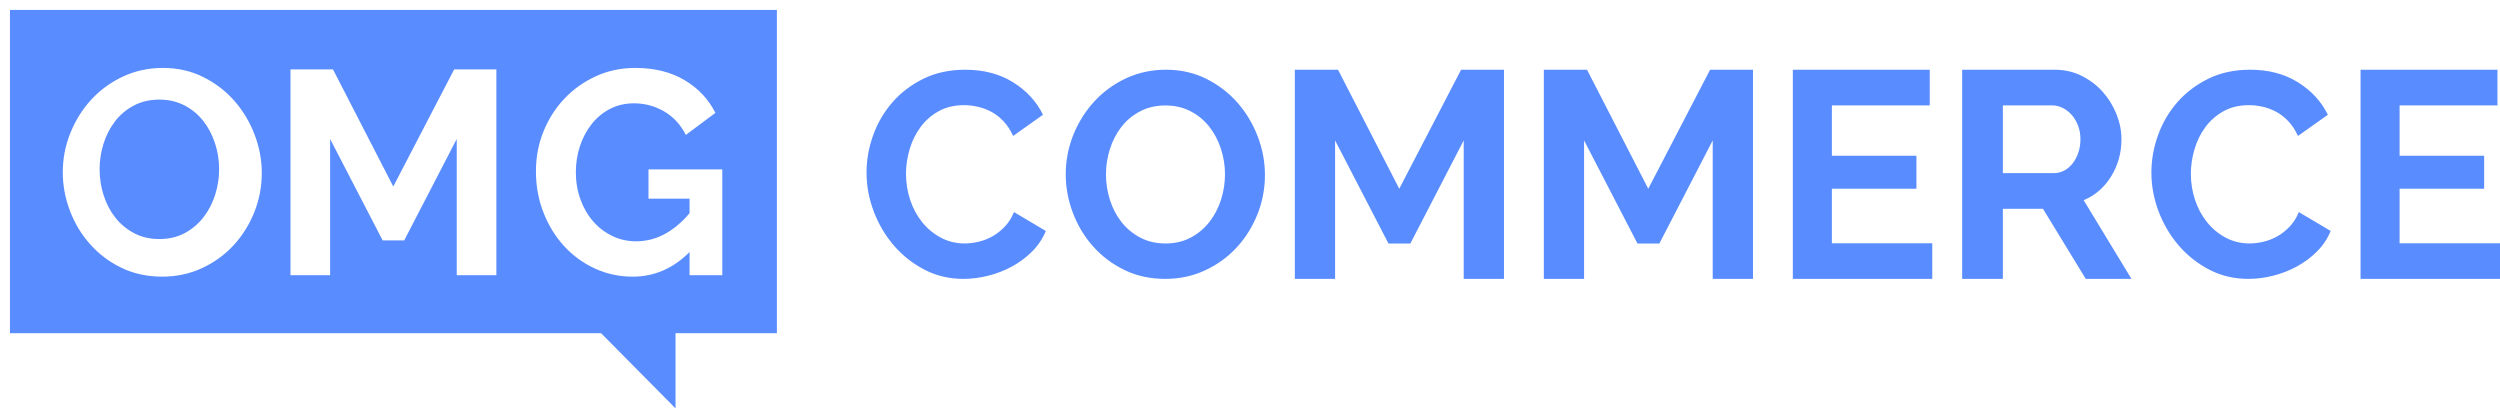 <svg xmlns="http://www.w3.org/2000/svg" xmlns:xlink="http://www.w3.org/1999/xlink" width="251" height="42" xml:space="preserve"><g transform="translate(-378 -170)"><g><g><g><g><path d="M456 171 456 203.452 445.824 203.452 445.824 211 438.347 203.452 379 203.452 379 171 456 171ZM474.906 177C476.755 177 478.354 177.419 479.702 178.254 481.052 179.092 482.057 180.178 482.717 181.521L479.717 183.649C479.453 183.068 479.132 182.574 478.755 182.176 478.378 181.777 477.972 181.461 477.539 181.227 477.103 180.997 476.651 180.826 476.179 180.718 475.708 180.612 475.247 180.558 474.793 180.558 473.811 180.558 472.957 180.763 472.232 181.171 471.505 181.578 470.901 182.108 470.42 182.761 469.939 183.412 469.575 184.15 469.33 184.976 469.085 185.806 468.963 186.626 468.963 187.443 468.963 188.358 469.103 189.234 469.386 190.081 469.669 190.928 470.071 191.671 470.591 192.314 471.108 192.955 471.732 193.471 472.457 193.858 473.184 194.248 473.981 194.442 474.85 194.442 475.303 194.442 475.774 194.385 476.264 194.268 476.755 194.151 477.223 193.966 477.665 193.714 478.109 193.462 478.519 193.135 478.897 192.736 479.274 192.336 479.576 191.856 479.802 191.291L483 193.189C482.68 193.966 482.223 194.653 481.628 195.245 481.034 195.838 480.364 196.34 479.618 196.747 478.872 197.154 478.077 197.468 477.226 197.68 476.378 197.894 475.547 198 474.737 198 473.301 198 471.991 197.689 470.802 197.069 469.613 196.445 468.589 195.633 467.731 194.633 466.872 193.63 466.202 192.493 465.721 191.221 465.24 189.946 465 188.648 465 187.326 465 186.061 465.221 184.811 465.665 183.578 466.108 182.342 466.755 181.239 467.603 180.268 468.453 179.293 469.49 178.507 470.718 177.903 471.943 177.302 473.339 177 474.906 177ZM495.072 177C496.554 177 497.906 177.308 499.128 177.919 500.348 178.532 501.394 179.335 502.259 180.326 503.123 181.318 503.797 182.446 504.279 183.711 504.76 184.972 505 186.256 505 187.558 505 188.94 504.75 190.255 504.25 191.512 503.749 192.766 503.056 193.872 502.171 194.836 501.285 195.799 500.228 196.568 498.997 197.14 497.766 197.716 496.429 198 494.986 198 493.486 198 492.124 197.704 490.902 197.112 489.68 196.518 488.632 195.73 487.756 194.748 486.88 193.768 486.202 192.645 485.722 191.381 485.24 190.116 485 188.823 485 187.501 485 186.12 485.255 184.799 485.765 183.533 486.274 182.27 486.977 181.153 487.872 180.182 488.767 179.207 489.83 178.436 491.061 177.86 492.291 177.288 493.629 177 495.072 177ZM512.336 177 518.485 188.951 524.695 177 529 177 529 198 524.957 198 524.957 184.098 519.599 194.451 517.403 194.451 512.043 184.098 512.043 198 508 198 508 177 512.336 177ZM537.336 177 543.485 188.951 549.695 177 554 177 554 198 549.957 198 549.957 184.098 544.599 194.451 542.403 194.451 537.041 184.098 537.041 198 533 198 533 177 537.336 177ZM571.745 177 571.745 180.579 561.92 180.579 561.92 185.637 570.409 185.637 570.409 188.949 561.92 188.949 561.92 194.421 572 194.421 572 198 558 198 558 177 571.745 177ZM584.299 177C585.267 177 586.16 177.203 586.98 177.607 587.798 178.011 588.504 178.543 589.097 179.201 589.69 179.863 590.153 180.615 590.49 181.452 590.825 182.289 590.994 183.132 590.994 183.979 590.994 185.34 590.653 186.58 589.971 187.691 589.29 188.807 588.367 189.609 587.202 190.103L592 198 587.41 198 583.115 190.961 579.087 190.961 579.087 198 575 198 575 177 584.299 177ZM603.906 177C605.755 177 607.354 177.419 608.702 178.254 610.052 179.092 611.057 180.178 611.717 181.521L608.717 183.649C608.453 183.068 608.132 182.574 607.755 182.176 607.377 181.777 606.972 181.461 606.539 181.227 606.103 180.997 605.651 180.826 605.179 180.718 604.708 180.612 604.247 180.558 603.793 180.558 602.811 180.558 601.957 180.763 601.232 181.171 600.505 181.578 599.901 182.108 599.42 182.761 598.939 183.412 598.575 184.15 598.33 184.976 598.085 185.806 597.963 186.626 597.963 187.443 597.963 188.358 598.103 189.234 598.386 190.081 598.669 190.928 599.071 191.671 599.591 192.314 600.108 192.955 600.732 193.471 601.457 193.858 602.184 194.248 602.981 194.442 603.85 194.442 604.303 194.442 604.774 194.385 605.264 194.268 605.755 194.151 606.223 193.966 606.666 193.714 607.109 193.462 607.519 193.135 607.897 192.736 608.275 192.336 608.576 191.856 608.802 191.291L612 193.189C611.68 193.966 611.223 194.653 610.628 195.245 610.034 195.838 609.364 196.34 608.618 196.747 607.873 197.154 607.077 197.468 606.226 197.68 605.378 197.894 604.547 198 603.737 198 602.301 198 600.991 197.689 599.802 197.069 598.613 196.445 597.589 195.633 596.731 194.633 595.872 193.63 595.202 192.493 594.721 191.221 594.24 189.946 594 188.648 594 187.326 594 186.061 594.221 184.811 594.665 183.578 595.108 182.342 595.755 181.239 596.603 180.268 597.453 179.293 598.49 178.507 599.718 177.903 600.943 177.302 602.339 177 603.906 177ZM628.745 177 628.745 180.579 618.92 180.579 618.92 185.637 627.409 185.637 627.409 188.949 618.92 188.949 618.92 194.421 629 194.421 629 198 615 198 615 177 628.745 177ZM441.782 176.82C440.361 176.82 439.045 177.099 437.834 177.651 436.623 178.205 435.57 178.953 434.677 179.893 433.783 180.834 433.082 181.93 432.572 183.182 432.062 184.432 431.808 185.768 431.808 187.184 431.808 188.678 432.062 190.068 432.572 191.358 433.082 192.649 433.773 193.771 434.649 194.721 435.523 195.672 436.55 196.418 437.732 196.96 438.915 197.506 440.177 197.775 441.523 197.775 443.695 197.775 445.598 196.951 447.232 195.303L447.232 197.631 450.518 197.631 450.518 187.007 443.109 187.007 443.109 189.948 447.232 189.948 447.232 191.404C445.637 193.285 443.849 194.227 441.869 194.227 441.004 194.227 440.202 194.047 439.462 193.686 438.723 193.328 438.083 192.84 437.546 192.217 437.006 191.597 436.583 190.863 436.278 190.02 435.969 189.175 435.815 188.269 435.815 187.3 435.815 186.367 435.954 185.487 436.234 184.651 436.513 183.818 436.907 183.079 437.416 182.44 437.925 181.798 438.539 181.294 439.26 180.924 439.981 180.559 440.775 180.373 441.639 180.373 442.734 180.373 443.747 180.643 444.681 181.186 445.613 181.732 446.338 182.517 446.857 183.546L449.826 181.334C449.135 179.956 448.102 178.858 446.727 178.043 445.352 177.229 443.705 176.82 441.782 176.82ZM394.364 176.82C392.923 176.82 391.587 177.108 390.359 177.679 389.128 178.254 388.067 179.023 387.173 179.995 386.279 180.964 385.577 182.079 385.069 183.341 384.559 184.602 384.304 185.921 384.304 187.3 384.304 188.618 384.544 189.91 385.025 191.171 385.505 192.432 386.182 193.553 387.057 194.53 387.931 195.512 388.979 196.298 390.2 196.889 391.419 197.48 392.779 197.775 394.278 197.775 395.72 197.775 397.055 197.492 398.286 196.918 399.515 196.346 400.572 195.579 401.456 194.618 402.341 193.657 403.033 192.552 403.533 191.301 404.033 190.049 404.283 188.735 404.283 187.357 404.283 186.058 404.041 184.775 403.562 183.517 403.081 182.256 402.408 181.13 401.544 180.14 400.679 179.151 399.636 178.35 398.415 177.739 397.196 177.128 395.846 176.82 394.364 176.82ZM411.433 176.969 407.165 176.969 407.165 197.631 411.143 197.631 411.143 183.952 416.42 194.137 418.582 194.137 423.856 183.952 423.856 197.631 427.835 197.631 427.835 176.969 423.597 176.969 417.485 188.726 411.433 176.969ZM495.014 180.588C494.053 180.588 493.196 180.788 492.446 181.187 491.695 181.585 491.07 182.11 490.571 182.761 490.07 183.414 489.69 184.152 489.431 184.978 489.17 185.803 489.041 186.644 489.041 187.501 489.041 188.395 489.175 189.262 489.445 190.096 489.714 190.933 490.103 191.672 490.613 192.312 491.124 192.956 491.75 193.471 492.489 193.859 493.23 194.249 494.072 194.443 495.014 194.443 495.977 194.443 496.828 194.243 497.568 193.845 498.309 193.446 498.935 192.917 499.444 192.255 499.954 191.595 500.338 190.852 500.599 190.025 500.859 189.197 500.989 188.356 500.989 187.501 500.989 186.607 500.849 185.742 500.57 184.904 500.291 184.069 499.897 183.328 499.387 182.688 498.876 182.047 498.25 181.538 497.511 181.159 496.77 180.777 495.938 180.588 495.014 180.588ZM393.999 180C394.927 180 395.762 180.189 396.507 180.576 397.249 180.958 397.878 181.473 398.39 182.121 398.903 182.769 399.299 183.518 399.579 184.36 399.859 185.207 400 186.081 400 186.986 400 187.849 399.869 188.698 399.608 189.535 399.348 190.37 398.96 191.122 398.449 191.789 397.935 192.457 397.308 192.992 396.565 193.395 395.821 193.798 394.966 194 393.999 194 393.053 194 392.208 193.804 391.463 193.409 390.719 193.019 390.092 192.498 389.58 191.847 389.067 191.199 388.676 190.454 388.406 189.608 388.135 188.764 388 187.89 388 186.986 388 186.119 388.13 185.27 388.392 184.435 388.652 183.6 389.034 182.856 389.537 182.196 390.038 181.538 390.666 181.008 391.421 180.605 392.173 180.201 393.034 180 393.999 180ZM584.033 180.58 579.087 180.58 579.087 187.382 584.211 187.382C584.585 187.382 584.936 187.293 585.262 187.117 585.587 186.937 585.87 186.697 586.107 186.391 586.342 186.085 586.53 185.724 586.669 185.311 586.807 184.897 586.876 184.454 586.876 183.979 586.876 183.488 586.797 183.035 586.639 182.62 586.481 182.205 586.268 181.845 586.003 181.538 585.737 181.236 585.43 180.999 585.084 180.831 584.738 180.663 584.388 180.58 584.033 180.58Z" fill="#598CFF" fill-rule="evenodd" fill-opacity="1"></path></g></g></g></g></g></svg>